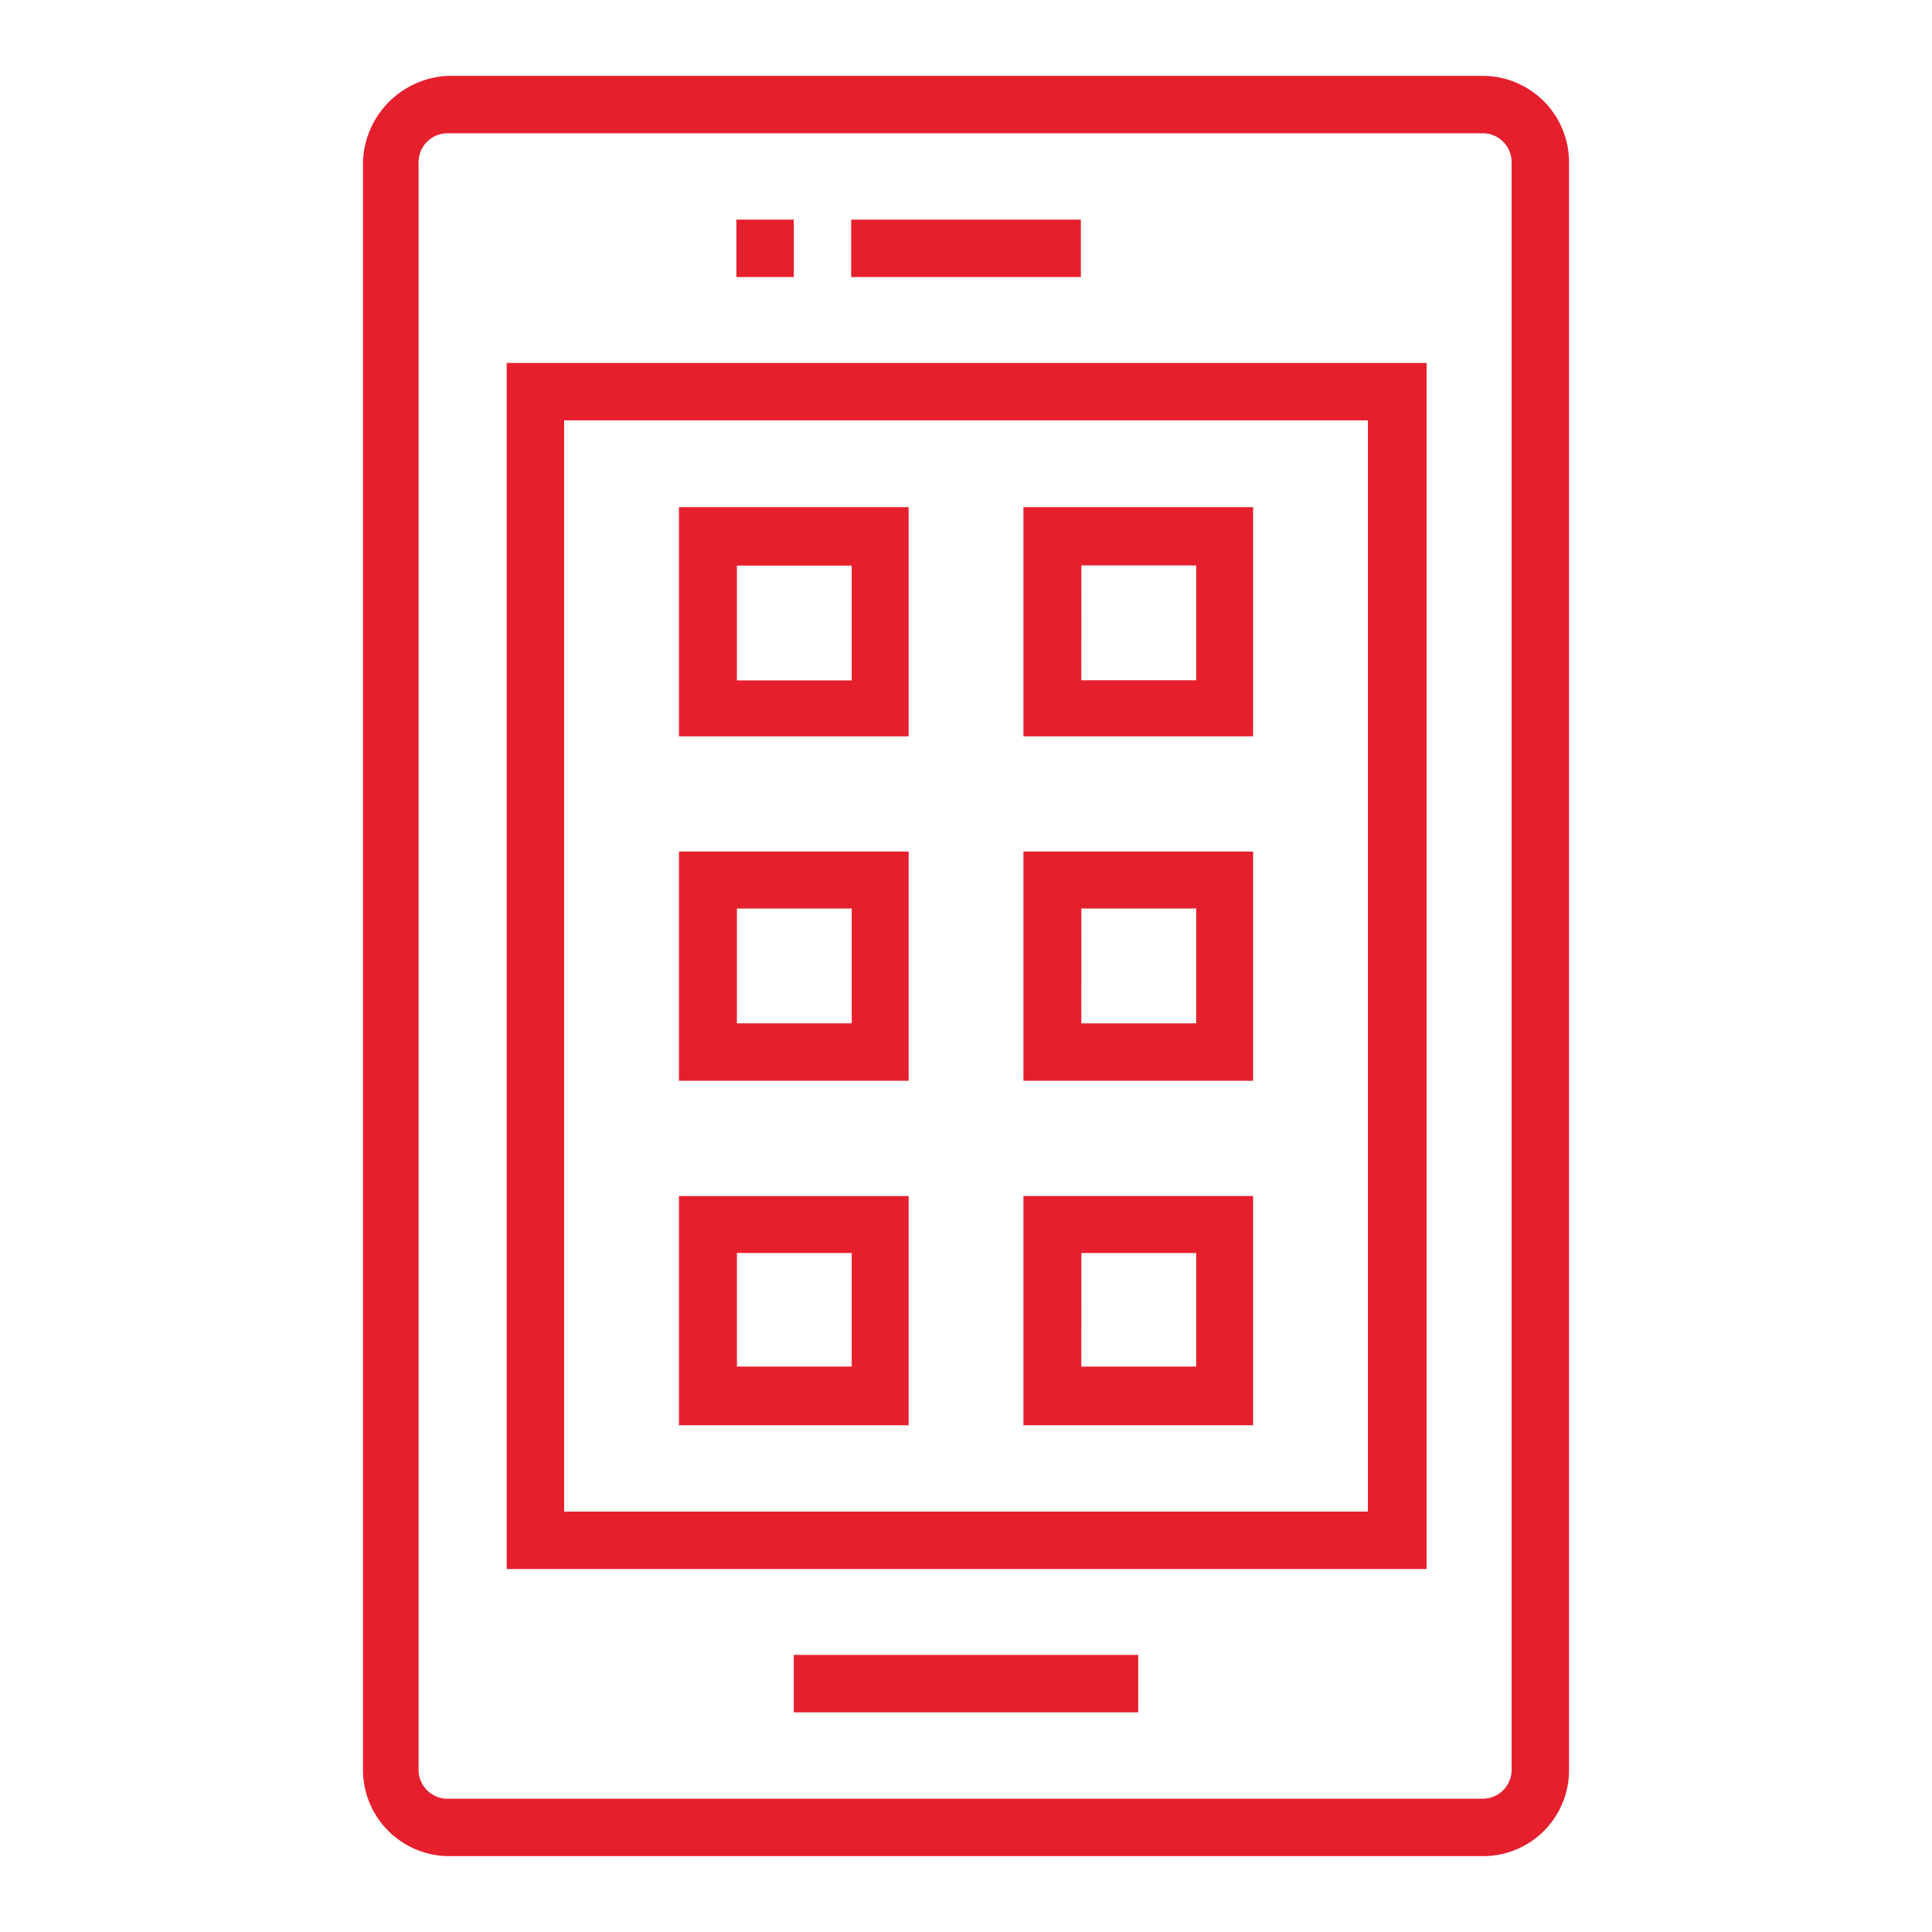 <svg xmlns="http://www.w3.org/2000/svg" xmlns:xlink="http://www.w3.org/1999/xlink" width="40" height="40" viewBox="0 0 40 40">
  <rect x="0" y="0" width="40" height="40" fill="#333333" stroke="none"/>
  <defs>
    <clipPath id="clip-Enterprise_vue_applications">
      <rect width="40" height="40"/>
    </clipPath>
  </defs>
  <g id="Enterprise_vue_applications" data-name="Enterprise vue applications" clip-path="url(#clip-Enterprise_vue_applications)">
    <rect width="40" height="40" fill="#fff"/>
    <g id="Enterprise_Vue_Applications-2" data-name="Enterprise Vue Applications" transform="translate(7.515 1.571)">
      <path id="Path_211" data-name="Path 211" d="M27.292,0H5.851A1.843,1.843,0,0,0,4.1,1.788V35.07a1.788,1.788,0,0,0,1.751,1.788H27.292a1.778,1.778,0,0,0,1.778-1.788V1.788A1.788,1.788,0,0,0,27.292,0Zm.59,35.07a.6.6,0,0,1-.59.6H5.851a.6.6,0,0,1-.6-.6V1.788a.6.6,0,0,1,.6-.6H27.292a.6.6,0,0,1,.59.6Z" transform="translate(-4.1 0)" fill="#e61f2d"/>
      <path id="Path_212" data-name="Path 212" d="M7.33,31.421H26.376V6.45H7.33ZM8.519,7.639H25.16V30.232H8.519Z" transform="translate(-4.354 -0.507)" fill="#e61f2d"/>
      <rect id="Rectangle_29" data-name="Rectangle 29" width="4.755" height="1.189" transform="translate(10.108 2.976)" fill="#e61f2d"/>
      <rect id="Rectangle_30" data-name="Rectangle 30" width="7.132" height="1.189" transform="translate(8.919 32.692)" fill="#e61f2d"/>
      <rect id="Rectangle_31" data-name="Rectangle 31" width="1.189" height="1.189" transform="translate(7.731 2.976)" fill="#e61f2d"/>
      <path id="Path_213" data-name="Path 213" d="M11.2,14.435h4.755V9.69H11.2ZM12.4,10.9h2.377v2.377H12.4Z" transform="translate(-4.658 -0.761)" fill="#e61f2d"/>
      <path id="Path_214" data-name="Path 214" d="M18.94,14.435h4.755V9.69H18.94Zm1.2-3.538h2.377v2.377H20.138Z" transform="translate(-5.266 -0.761)" fill="#e61f2d"/>
      <path id="Path_215" data-name="Path 215" d="M11.2,22.175h4.755V17.43H11.2Zm1.2-3.566h2.377v2.377H12.4Z" transform="translate(-4.658 -1.37)" fill="#e61f2d"/>
      <path id="Path_216" data-name="Path 216" d="M18.94,22.175h4.755V17.43H18.94Zm1.2-3.566h2.377v2.377H20.138Z" transform="translate(-5.266 -1.37)" fill="#e61f2d"/>
      <path id="Path_217" data-name="Path 217" d="M11.2,29.915h4.755V25.17H11.2Zm1.2-3.566h2.377V28.7H12.4Z" transform="translate(-4.658 -1.978)" fill="#e61f2d"/>
      <path id="Path_218" data-name="Path 218" d="M18.94,29.915h4.755V25.17H18.94Zm1.2-3.566h2.377V28.7H20.138Z" transform="translate(-5.266 -1.978)" fill="#e61f2d"/>
    </g>
  </g>
</svg>
